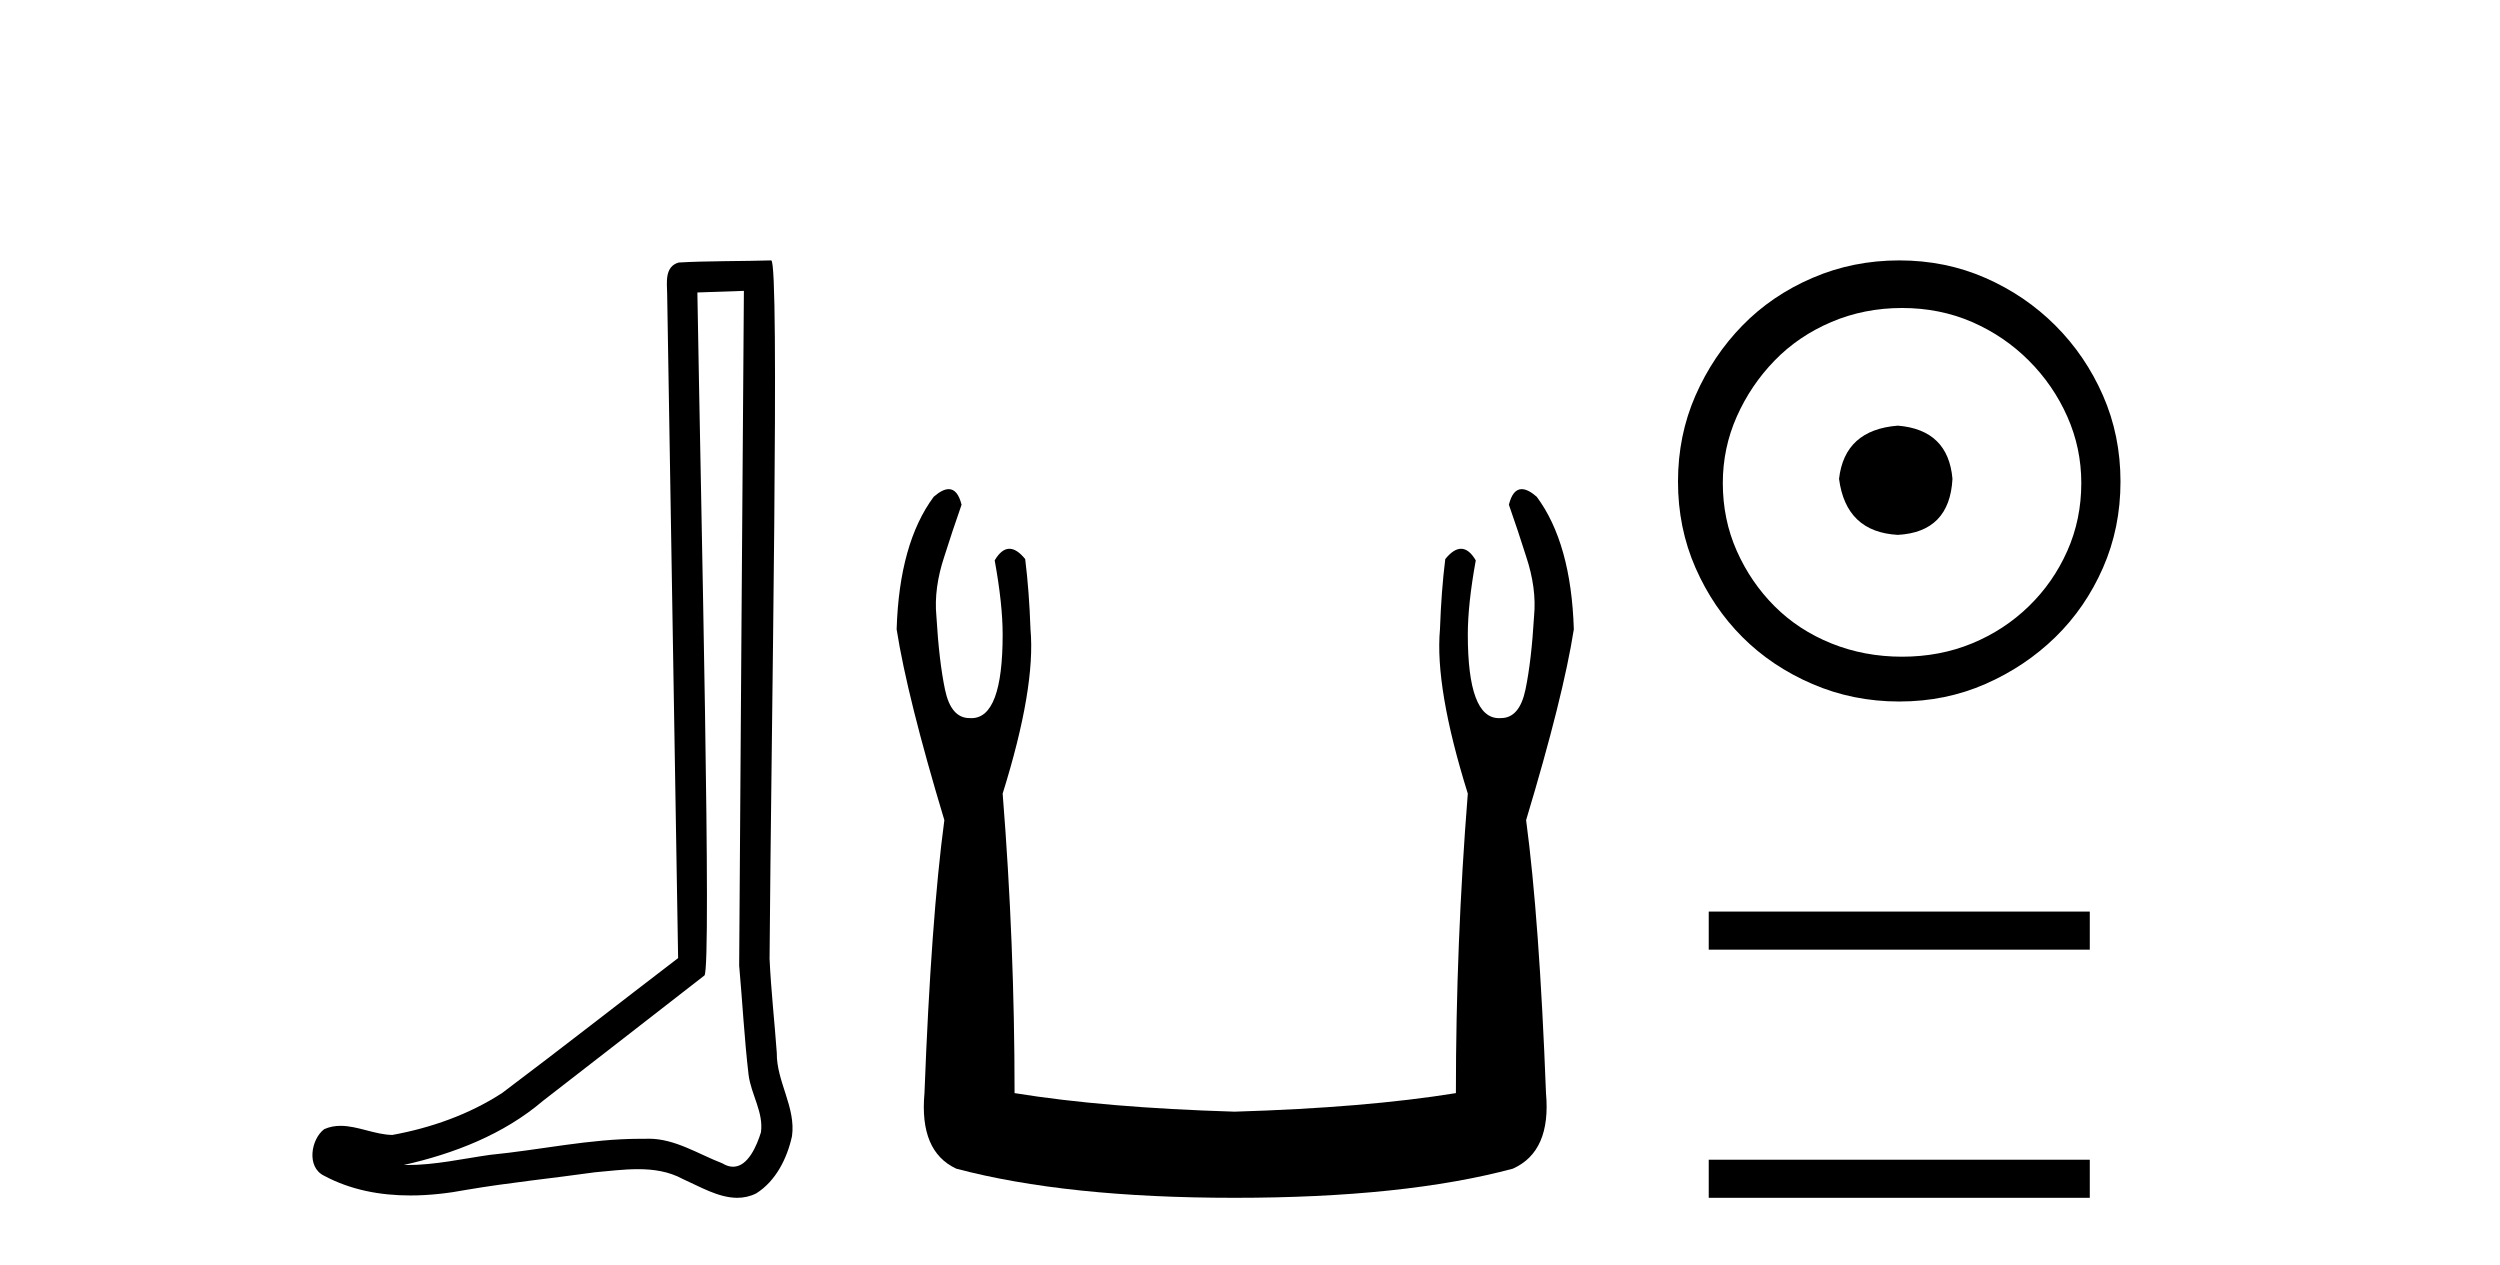 <?xml version='1.0' encoding='UTF-8' standalone='yes'?><svg xmlns='http://www.w3.org/2000/svg' xmlns:xlink='http://www.w3.org/1999/xlink' width='81.0' height='41.0' ><path d='M 24.102 9.424 C 24.052 16.711 23.994 23.997 23.949 31.284 C 24.055 32.464 24.116 33.649 24.254 34.826 C 24.334 35.455 24.744 36.041 24.655 36.685 C 24.521 37.12 24.235 37.802 23.753 37.802 C 23.645 37.802 23.529 37.769 23.402 37.691 C 22.621 37.391 21.876 36.894 21.015 36.894 C 20.967 36.894 20.919 36.895 20.87 36.898 C 20.828 36.898 20.785 36.897 20.742 36.897 C 19.105 36.897 17.496 37.259 15.871 37.418 C 14.984 37.544 14.099 37.747 13.199 37.747 C 13.161 37.747 13.123 37.746 13.085 37.745 C 14.71 37.378 16.315 36.757 17.595 35.665 C 19.337 34.31 21.086 32.963 22.825 31.604 C 23.061 31.314 22.712 16.507 22.595 9.476 C 23.097 9.459 23.599 9.441 24.102 9.424 ZM 24.987 8.437 C 24.987 8.437 24.987 8.437 24.986 8.437 C 24.126 8.465 22.845 8.452 21.988 8.506 C 21.529 8.639 21.609 9.152 21.616 9.52 C 21.734 16.694 21.853 23.868 21.971 31.042 C 20.069 32.496 18.184 33.973 16.271 35.412 C 15.201 36.109 13.963 36.543 12.714 36.772 C 12.155 36.766 11.591 36.477 11.034 36.477 C 10.856 36.477 10.678 36.507 10.502 36.586 C 10.073 36.915 9.925 37.817 10.499 38.093 C 11.363 38.557 12.326 38.733 13.294 38.733 C 13.906 38.733 14.521 38.663 15.115 38.55 C 16.495 38.315 17.889 38.178 19.275 37.982 C 19.731 37.942 20.204 37.881 20.67 37.881 C 21.174 37.881 21.67 37.953 22.125 38.201 C 22.673 38.444 23.277 38.809 23.886 38.809 C 24.09 38.809 24.295 38.768 24.498 38.668 C 25.136 38.27 25.505 37.528 25.661 36.81 C 25.79 35.873 25.157 35.044 25.168 34.114 C 25.095 33.096 24.98 32.08 24.934 31.061 C 24.986 23.698 25.27 8.437 24.987 8.437 Z' style='fill:#000000;stroke:none' /><path d='M 30.739 15.848 Q 30.536 15.848 30.253 16.095 Q 29.137 17.598 29.051 20.389 Q 29.394 22.579 30.597 26.572 Q 30.167 29.792 29.953 35.417 Q 29.781 37.306 30.983 37.865 Q 34.547 38.809 40 38.809 Q 45.496 38.809 49.017 37.865 Q 50.262 37.306 50.09 35.417 Q 49.876 29.792 49.446 26.572 Q 50.649 22.579 50.992 20.389 Q 50.906 17.598 49.79 16.095 Q 49.507 15.848 49.304 15.848 Q 49.014 15.848 48.888 16.353 Q 49.189 17.212 49.446 18.027 Q 49.79 19.058 49.704 19.96 Q 49.618 21.419 49.425 22.343 Q 49.232 23.266 48.631 23.266 Q 48.598 23.268 48.567 23.268 Q 47.557 23.268 47.557 20.561 Q 47.557 19.573 47.815 18.156 Q 47.594 17.78 47.338 17.78 Q 47.098 17.78 46.827 18.113 Q 46.698 19.144 46.655 20.389 Q 46.484 22.278 47.557 25.713 Q 47.171 30.565 47.171 35.417 Q 44.251 35.89 40 36.018 Q 35.792 35.89 32.872 35.417 Q 32.872 30.565 32.486 25.713 Q 33.559 22.278 33.388 20.389 Q 33.345 19.144 33.216 18.113 Q 32.945 17.78 32.705 17.78 Q 32.449 17.78 32.228 18.156 Q 32.486 19.573 32.486 20.561 Q 32.486 23.268 31.476 23.268 Q 31.444 23.268 31.412 23.266 Q 30.811 23.266 30.618 22.343 Q 30.425 21.419 30.339 19.96 Q 30.253 19.058 30.597 18.027 Q 30.854 17.212 31.155 16.353 Q 31.028 15.848 30.739 15.848 Z' style='fill:#000000;stroke:none' /><path d='M 61.49 13.791 C 60.341 13.881 59.706 14.456 59.585 15.515 C 59.736 16.664 60.371 17.269 61.49 17.33 C 62.609 17.269 63.199 16.664 63.26 15.515 C 63.169 14.456 62.579 13.881 61.49 13.791 ZM 61.626 9.979 C 62.443 9.979 63.199 10.131 63.895 10.433 C 64.591 10.736 65.203 11.152 65.732 11.681 C 66.262 12.21 66.678 12.815 66.98 13.496 C 67.283 14.176 67.434 14.895 67.434 15.651 C 67.434 16.437 67.283 17.171 66.98 17.851 C 66.678 18.532 66.262 19.129 65.732 19.644 C 65.203 20.158 64.591 20.559 63.895 20.846 C 63.199 21.133 62.443 21.277 61.626 21.277 C 60.81 21.277 60.046 21.133 59.335 20.846 C 58.624 20.559 58.012 20.158 57.498 19.644 C 56.983 19.129 56.575 18.532 56.272 17.851 C 55.97 17.171 55.819 16.437 55.819 15.651 C 55.819 14.895 55.97 14.176 56.272 13.496 C 56.575 12.815 56.983 12.21 57.498 11.681 C 58.012 11.152 58.624 10.736 59.335 10.433 C 60.046 10.131 60.81 9.979 61.626 9.979 ZM 61.536 8.437 C 60.537 8.437 59.6 8.626 58.723 9.004 C 57.845 9.382 57.089 9.896 56.454 10.547 C 55.819 11.197 55.312 11.953 54.934 12.815 C 54.556 13.677 54.367 14.607 54.367 15.606 C 54.367 16.604 54.556 17.534 54.934 18.396 C 55.312 19.258 55.819 20.007 56.454 20.642 C 57.089 21.277 57.845 21.784 58.723 22.162 C 59.6 22.54 60.537 22.729 61.536 22.729 C 62.534 22.729 63.464 22.54 64.326 22.162 C 65.188 21.784 65.944 21.277 66.595 20.642 C 67.245 20.007 67.759 19.258 68.137 18.396 C 68.515 17.534 68.704 16.604 68.704 15.606 C 68.704 14.607 68.515 13.677 68.137 12.815 C 67.759 11.953 67.245 11.197 66.595 10.547 C 65.944 9.896 65.188 9.382 64.326 9.004 C 63.464 8.626 62.534 8.437 61.536 8.437 Z' style='fill:#000000;stroke:none' /><path d='M 55.363 29.535 L 55.363 30.769 L 67.709 30.769 L 67.709 29.535 Z' style='fill:#000000;stroke:none' /><path d='M 55.363 37.575 L 55.363 38.809 L 67.709 38.809 L 67.709 37.575 Z' style='fill:#000000;stroke:none' /></svg>